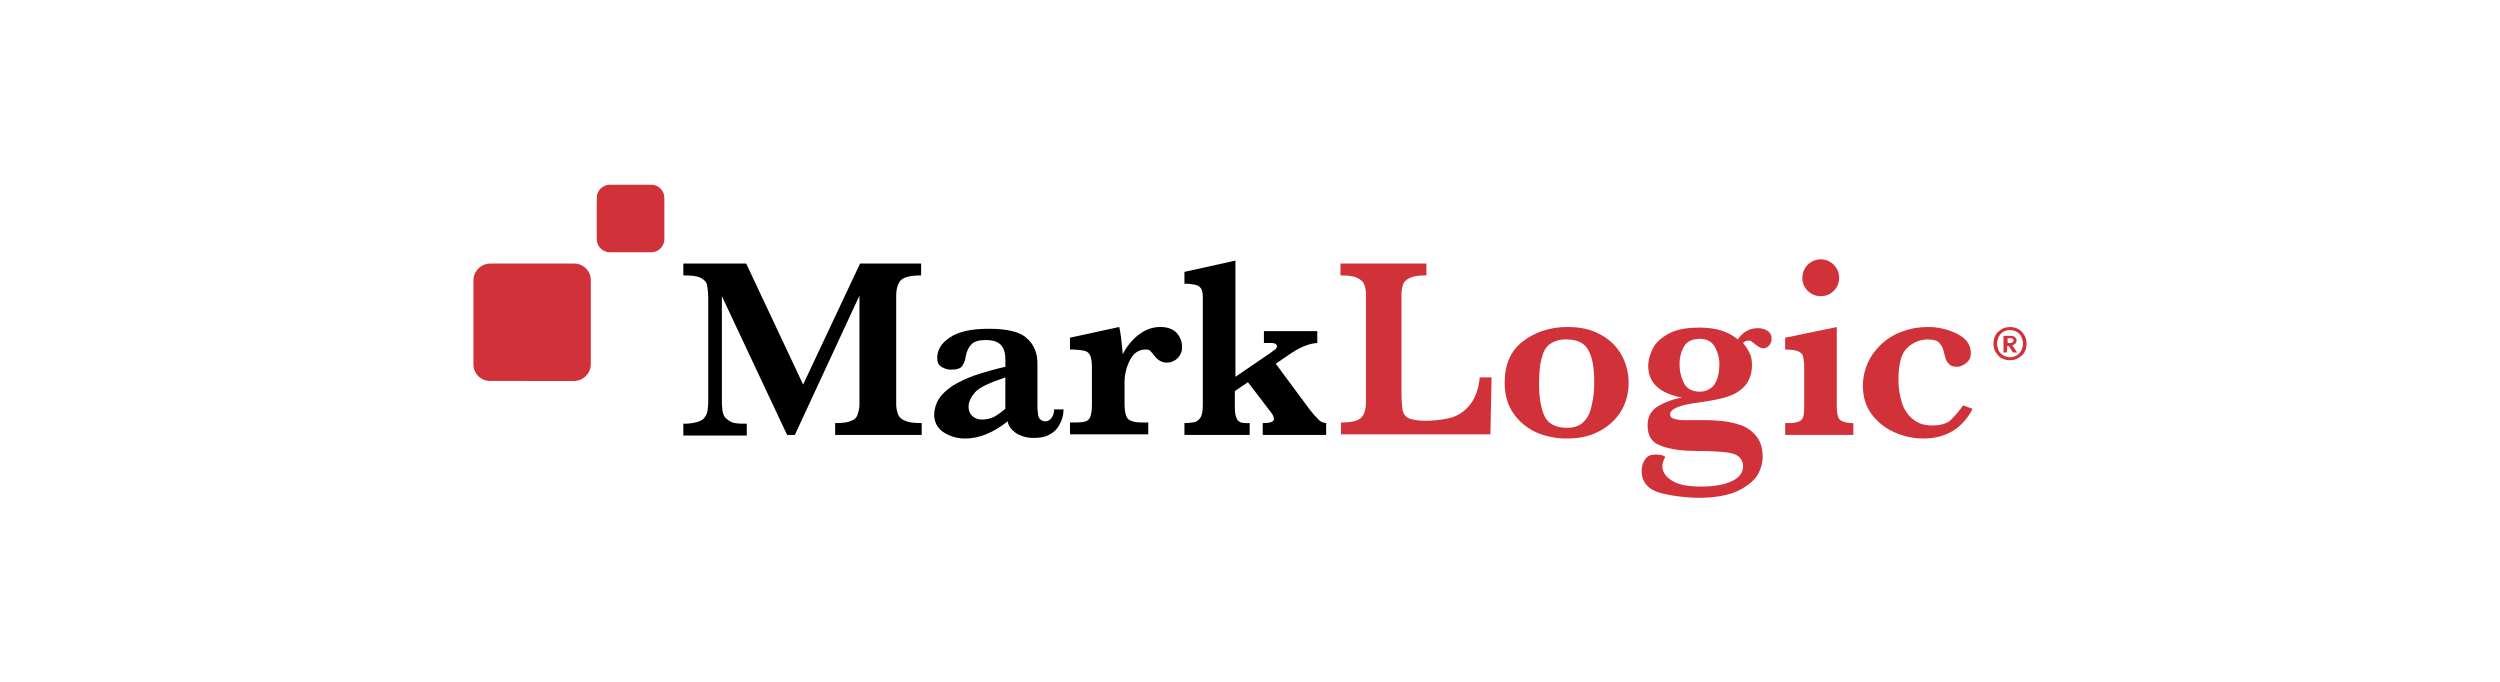 <?xml version="1.0" encoding="UTF-8"?><svg xmlns="http://www.w3.org/2000/svg" viewBox="0 0 1600 436.8"><defs><style>.g{fill:#d13239;}</style></defs><g id="a"/><g id="b"><g><path d="M589.53,278.37h-55.03v-7.59c4.56,0,8.35-.38,10.24-1.52,2.05-.53,3.65-2.13,4.18-4.18,.84-2.31,1.22-4.75,1.13-7.21v-68.69l-41.36,89.19h-4.94l-41.75-88.82v65.28c-.11,2.67,.02,5.33,.38,7.98,.37,1.89,.76,3.41,1.89,4.55,1.29,1.31,2.85,2.35,4.56,3.04,2.28,.76,5.31,.76,9.11,.76v7.58h-40.61v-7.59c3.08,.1,6.15-.28,9.11-1.13,2.28-.76,3.8-1.52,4.56-3.04,1.13-1.14,1.52-2.66,1.89-4.56,.36-2.64,.49-5.31,.38-7.97v-62.24c.05-3.31-.21-6.61-.76-9.87-.38-1.89-1.9-3.41-4.18-4.56s-5.69-1.52-11-1.52v-7.59h40.23l36.44,77.43,36.44-77.43h39.07v7.59c-6.82,0-11,1.14-12.9,3.04s-3.04,5.31-3.04,9.87v68.69c-.09,2.45,.3,4.9,1.13,7.21,.81,2.01,2.48,3.55,4.56,4.18,2.28,1.13,5.7,1.52,10.63,1.52v7.59h-.38Z"/><path d="M680.62,261.29c.16,3.72-.76,7.41-2.66,10.62-1.48,2.87-3.89,5.15-6.83,6.46-2.65,1.52-6.07,1.89-9.49,1.89-4.01,.09-7.96-.96-11.39-3.04-3.04-2.28-4.93-4.56-5.31-7.59-9.11,7.22-18.22,11.01-26.95,11.01-5.11,.12-10.14-1.34-14.39-4.18-3.66-2.45-5.81-6.6-5.7-11,.02-3.63,1.07-7.19,3.04-10.24,1.9-3.04,4.94-5.7,8.74-8.35,4.33-2.6,8.9-4.76,13.66-6.46,6.6-2.24,13.32-4.14,20.11-5.69v-4.58c0-3.8-.76-6.83-2.65-9.11-1.89-2.28-5.31-3.41-9.87-3.41-4.17,0-7.21,.76-9.11,2.65s-3.04,4.18-3.8,7.98c-.22,2.19-1,4.28-2.28,6.07-1.13,1.52-3.41,2.28-7.21,2.28-2.16-.05-4.27-.71-6.07-1.9-1.89-1.13-2.65-3.04-2.65-5.69,0-4.94,2.65-9.5,7.97-12.91,5.32-3.79,13.67-5.69,25.05-5.69s20.11,1.89,24.3,6.07c4.56,3.8,6.83,9.5,6.83,15.94v25.43c-.12,2.41,0,4.82,.37,7.21,.03,1.3,.57,2.53,1.52,3.42,.94,.82,2.18,1.23,3.42,1.13,1.52,0,2.65-.76,3.8-2.28,1.11-1.54,1.65-3.41,1.52-5.3h6.07l-.03-.75Zm-37.2,.37v-20.11c-10.24,3.41-16.69,6.45-19.36,9.49s-4.17,6.07-4.17,9.11c-.13,2.26,.7,4.46,2.28,6.07,1.76,1.58,4.08,2.4,6.45,2.28,2.77,0,5.51-.66,7.98-1.91,2.41-1.44,4.7-3.09,6.82-4.93"/><path d="M756.53,222.2c.08,5.37-4.21,9.79-9.58,9.87-.1,0-.19,0-.29,0-3.04,0-5.69-1.52-7.97-4.56-.8-1.08-1.69-2.1-2.65-3.04-.76-.76-1.52-.76-3.04-.76-4.18,0-7.59,2.28-9.87,6.83-2.24,4.34-3.42,9.15-3.42,14.04v14.04c0,4.56,.76,7.59,1.9,9.11s4.17,2.65,9.11,2.65h4.17v7.59h-50.1v-7.59h4.17c4.56,0,7.22-.76,8.35-2.65s1.52-4.93,1.52-9.11v-23.53c0-3.42-.37-6.07-1.13-7.59-.69-1.58-2.11-2.71-3.8-3.04-3.01-.55-6.06-.8-9.11-.76v-7.59l31.5-6.83c.76,2.66,1.52,8.73,2.28,17.46,1.54-3.22,3.59-6.17,6.07-8.74,2.34-2.67,5.18-4.86,8.35-6.45,2.93-1.51,6.19-2.29,9.49-2.28,4.56,0,7.97,1.14,10.63,3.8,2.22,2.51,3.44,5.76,3.41,9.11"/><path d="M848.37,278.37h-40.23v-7.59c4.56,0,7.21-.76,7.21-2.66-.21-1.54-.87-2.99-1.89-4.17l-14.8-19.36-8.35,5.69v10.23c0,3.41,.37,5.69,1.13,7.21,.46,1.23,1.43,2.2,2.66,2.65,1.87,.38,3.78,.51,5.69,.38v7.59h-41.75v-7.59c2.42,.02,4.84-.24,7.21-.76,1.49-.73,2.69-1.93,3.42-3.42,.76-1.52,1.13-4.17,1.13-7.58v-68.68c0-2.65-.38-4.55-1.13-5.69-.81-1.17-2.03-1.98-3.42-2.28-2.36-.55-4.78-.8-7.21-.76v-7.59l32.64-7.21v74.38l22.78-15.56c.97-.82,1.98-1.58,3.04-2.28,.4-.42,.66-.95,.76-1.52,0-1.52-1.14-2.28-3.8-2.28h-4.56v-7.61h34.16v7.58c-5.69,.38-11.76,3.04-18.22,7.59l-8.35,5.7,21.63,29.23c1.73,2.29,3.63,4.45,5.69,6.45,1.25,1.43,3.04,2.25,4.94,2.28v7.59l-.37,.03Z"/><path class="g" d="M1042.32,244.96c.1,6.71-1.75,13.3-5.31,18.98-3.58,5.41-8.57,9.73-14.43,12.52-6.07,3.04-12.52,4.18-19.73,4.18-6.65,.1-13.24-1.19-19.36-3.8-5.95-2.62-11.07-6.82-14.81-12.15-3.8-5.31-5.69-12.15-5.69-19.74,0-11.76,3.8-20.49,11.76-26.56,7.97-6.07,17.46-9.11,28.47-9.11,8.35,0,15.18,1.52,21.26,4.93,5.55,2.96,10.15,7.43,13.28,12.89,3.01,5.46,4.58,11.6,4.56,17.84m-22.02-.37c0-9.11-1.13-15.94-3.8-20.5-2.28-4.56-7.21-6.83-14.04-6.83-3.78-.15-7.5,.92-10.63,3.04-2.65,1.9-4.17,4.94-5.31,9.5-1.13,4.17-1.51,9.86-1.51,16.32,0,8.35,1.13,14.8,3.41,20.11,2.28,4.93,7.21,7.59,14.43,7.59,4.93,0,8.73-1.52,11-4.18,2.65-2.65,4.17-6.45,4.93-10.62,1.11-4.73,1.62-9.57,1.52-14.43"/><path class="g" d="M1133.79,216.5c.14,1.66-.41,3.31-1.52,4.56-.85,1.05-2.08,1.73-3.42,1.9-1.87-.1-3.64-.92-4.93-2.28-.38,0-.76-.38-1.52-1.14-.57-.28-1.09-.67-1.52-1.13-.38-.38-.76-.38-1.52-.38-1.44-.15-2.86,.42-3.8,1.52,1.7,1.94,3.11,4.11,4.17,6.46,1.14,1.89,1.52,4.56,1.52,7.97,.04,3.88-1.01,7.69-3.04,11-1.89,3.04-4.56,4.94-7.59,6.83-3.14,1.53-6.45,2.68-9.86,3.42-3.42,.76-7.59,1.52-12.91,2.28-12.52,1.52-18.98,4.17-18.98,7.58,0,1.52,.76,2.66,3.04,3.04,1.9,.76,4.56,.76,8.35,.76h12.15c3.8,0,7.59,.38,11.39,.76,3.75,.53,7.43,1.42,11,2.66,3.77,1.48,7.05,3.98,9.49,7.21,2.66,3.42,3.8,7.59,3.8,12.91-.07,4.16-1.24,8.22-3.41,11.76-2.28,3.8-6.83,7.22-12.91,10.24-6.07,2.66-14.43,4.18-24.67,4.18-8.19-.08-16.34-1.1-24.3-3.04-7.97-2.28-12.15-6.83-12.15-14.43,0-2.58,.79-5.1,2.28-7.21,1.52-2.28,3.8-3.04,6.83-3.04,2.65,0,4.55,.37,6.07,1.52-1.19,1.81-1.85,3.91-1.89,6.07,0,3.41,1.89,6.45,6.07,9.11,4.18,2.66,10.24,3.8,18.6,3.8s14.8-1.14,19.74-3.42,7.21-5.69,7.21-9.49c.04-2.51-1.08-4.89-3.04-6.46-1.9-1.52-4.93-2.28-8.73-2.65-3.8-.37-9.87-.76-17.85-.76-9.86,0-17.45-1.13-23.15-3.41-5.69-1.9-8.34-6.46-8.34-12.91,0-5.7,2.28-9.49,6.45-12.15,4.78-2.86,10.06-4.79,15.56-5.69-14.42-2.67-21.63-9.5-21.63-20.5,.17-3.85,1.2-7.61,3.04-11,1.9-3.8,5.31-6.83,10.24-9.49s11.39-3.8,19.74-3.8c10.63,0,18.6,2.65,24.3,7.58,3.42-4.93,7.59-7.21,12.91-7.21,2.3-.07,4.56,.6,6.46,1.9,1.47,1.04,2.32,2.74,2.28,4.55m-33.41,17.09c.09-4.13-.96-8.2-3.04-11.77-1.89-3.41-5.31-4.93-9.49-4.93-4.56,0-7.97,1.52-9.87,4.56-2.07,3.43-3.12,7.38-3.04,11.39-.12,4.21,.8,8.38,2.66,12.15,1.9,3.8,5.31,5.7,10.24,5.7,3.52,.07,6.87-1.47,9.11-4.18,2.28-3.41,3.41-7.59,3.41-12.9"/><path class="g" d="M1186.16,278.37h-43.64v-7.59h2.28c2.33,.13,4.67-.26,6.83-1.14,1.48-.72,2.48-2.16,2.65-3.8,.37-2.25,.5-4.54,.38-6.82v-23.91c.04-2.43-.21-4.85-.76-7.22-.38-1.52-1.52-2.28-3.04-3.04s-4.56-1.13-8.35-1.13v-7.59l33.03-6.83v49.72c0,4.55,.37,7.58,1.52,9.11s4.17,2.66,9.11,2.66l-.02,7.58Zm-9.11-100.58c.06,6.44-5.12,11.71-11.56,11.76-.07,0-.14,0-.21,0-3.12,.02-6.13-1.21-8.34-3.41-2.27-2.18-3.51-5.21-3.42-8.35-.01-3.13,1.22-6.13,3.42-8.35,4.59-4.61,12.04-4.62,16.65-.03,2.23,2.22,3.48,5.24,3.46,8.38"/><path class="g" d="M1262.45,261.67c-6.45,12.52-17.08,18.98-31.49,18.98-6.56,.01-13.04-1.41-18.98-4.18-5.74-2.61-10.71-6.67-14.43-11.76-3.8-5.31-5.31-11.39-5.31-18.22,.06-4.84,1.09-9.61,3.04-14.04,1.99-4.43,4.82-8.43,8.35-11.76,3.82-3.65,8.34-6.49,13.28-8.35,5.22-1.99,10.75-3.02,16.33-3.04,6.85-.16,13.64,1.41,19.73,4.56,5.69,3.04,8.35,6.83,8.35,12.15,.1,2.33-.88,4.57-2.66,6.07-1.89,1.52-3.79,2.65-6.07,2.65s-3.8-.37-4.94-1.52c-.99-.81-1.77-1.86-2.28-3.04-.37-1.13-.76-3.04-1.52-5.69-.49-2.22-1.68-4.22-3.41-5.7-1.52-1.13-3.8-1.52-6.83-1.52-4.83,.05-9.45,1.95-12.91,5.31-3.79,3.42-5.69,10.25-5.69,20.5-.04,5.02,.72,10.02,2.28,14.8,1.26,4.2,3.77,7.91,7.21,10.63,3.42,2.65,7.22,3.8,12.15,3.8,5.31,0,9.49-1.14,12.15-3.8,2.82-2.78,5.36-5.83,7.59-9.11l6.07,2.28Z"/><path class="g" d="M911.34,269.26c5.23,.11,10.45-.4,15.56-1.52,5.03-1.02,9.57-3.7,12.91-7.59,3.8-4.17,6.45-10.24,7.21-18.6h7.59l-.76,36.44h-95.6v-7.59c6.83,0,11-1.13,12.91-3.04,1.9-1.9,3.04-5.3,3.04-9.86v-68.33c.12-2.46-.27-4.91-1.14-7.21-.76-1.9-2.28-3.04-4.56-4.18s-5.69-1.52-10.62-1.52v-7.59h55.03v7.59c-4.56,0-7.97,.38-10.24,1.52-1.96,.61-3.6,1.98-4.56,3.8-.87,2.43-1.26,5.01-1.14,7.59v63.01c-.04,3.56,.22,7.11,.76,10.63,.46,2.13,1.85,3.94,3.8,4.93,3.19,1.02,6.52,1.54,9.87,1.52h-.04Z"/><path class="g" d="M367.5,243.83c5.82-.12,10.51-4.81,10.63-10.63v-53.89c.01-5.86-4.73-10.62-10.59-10.63-.01,0-.03,0-.04,0h-53.88c-5.82,.12-10.51,4.81-10.63,10.63v53.87c-.01,5.86,4.73,10.62,10.59,10.63,.01,0,.03,0,.04,0l53.88,.02Z"/><path class="g" d="M416.84,161.47c4.6-.04,8.31-3.76,8.35-8.35v-26.56c-.04-4.6-3.76-8.31-8.35-8.35h-26.56c-4.6,.04-8.31,3.76-8.35,8.35v26.56c.04,4.6,3.76,8.31,8.35,8.35h26.56Z"/><path class="g" d="M1275.77,219.92c.03-1.42,.29-2.84,.76-4.18,.48-1.3,1.26-2.47,2.28-3.41,1.01-.93,2.16-1.7,3.41-2.28,2.69-1.01,5.66-1.01,8.35,0,1.3,.49,2.46,1.27,3.41,2.28,.93,1.01,1.7,2.16,2.28,3.41,1.01,2.69,1.01,5.66,0,8.35-.48,1.3-1.26,2.48-2.28,3.42-1.01,.93-2.16,1.7-3.41,2.28-2.69,1.01-5.66,1.01-8.35,0-1.3-.49-2.46-1.27-3.41-2.28-.93-1.02-1.7-2.17-2.28-3.42-.47-1.34-.73-2.75-.76-4.17m2.28,0c.07,1.17,.32,2.32,.76,3.41,.27,1,.79,1.92,1.52,2.66,.72,.84,1.63,1.49,2.65,1.89,2.17,1.01,4.67,1.01,6.83,0,1.03-.41,1.94-1.06,2.65-1.89,.73-.74,1.25-1.66,1.52-2.66,1.01-2.17,1.01-4.67,0-6.83-.27-1-.79-1.91-1.52-2.65-.72-.84-1.63-1.49-2.65-1.89-2.17-1.01-4.67-1.01-6.83,0-1.03,.41-1.94,1.06-2.65,1.89-.72,.74-1.25,1.65-1.52,2.65-.43,1.09-.69,2.25-.76,3.42m9.87,1.11l3.04,4.56h-2.65l-2.66-4.17h-1.13v4.17h-2.28v-10.63h5.31c.37,0,1.13,.38,1.52,.38l1.13,1.13c.38,.38,.38,.76,.38,1.52-.02,.7-.29,1.38-.76,1.9-.58,.46-1.22,.84-1.9,1.13Zm-3.04-4.56v3.04h1.14c.66,.1,1.32-.03,1.89-.37,.38-.38,.76-.76,.76-1.14,.05-.41-.09-.83-.37-1.13-.38-.38-.76-.38-1.52-.38h-1.9Z"/></g></g><g id="c"/><g id="d"/><g id="e"/><g id="f"/></svg>